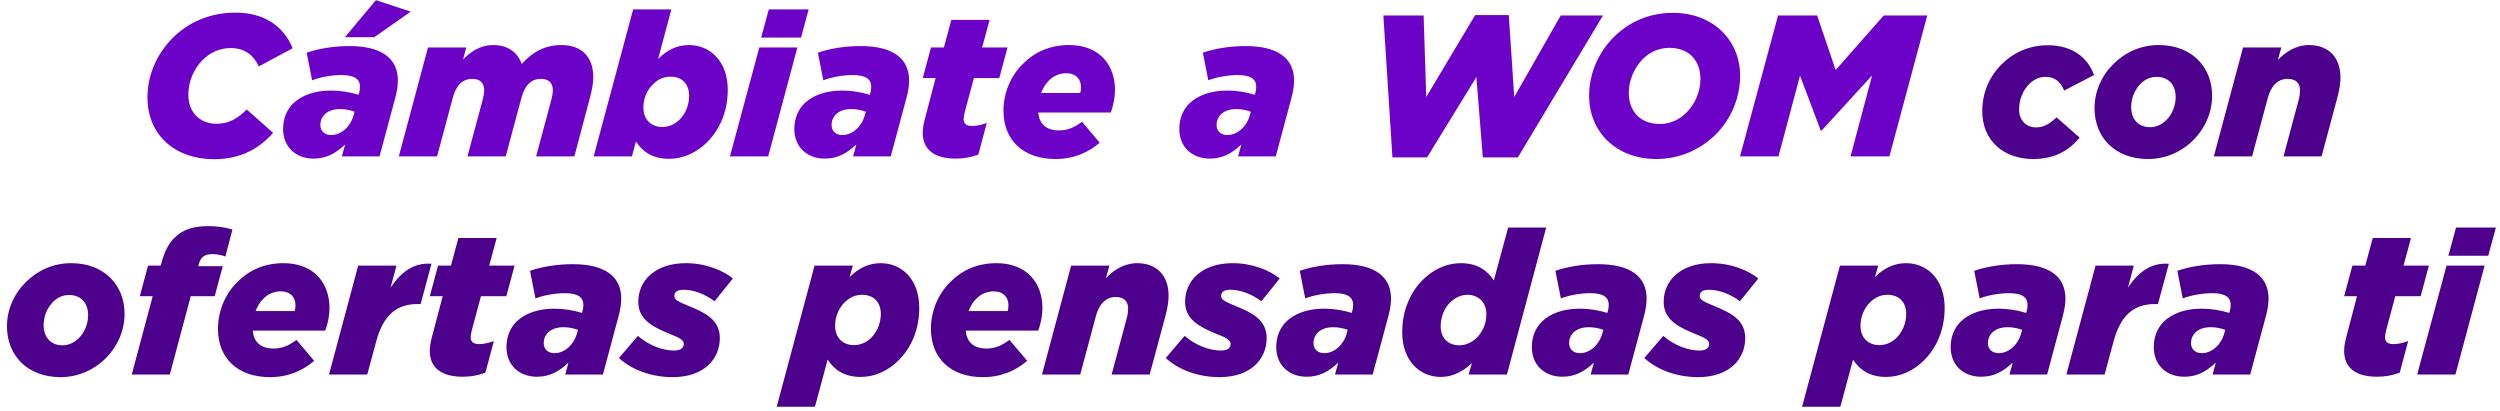 <svg width="298" height="49" viewBox="0 0 298 49" fill="none" xmlns="http://www.w3.org/2000/svg">
<path d="M25.523 18.978C20.89 18.978 17.578 16.122 17.578 11.61C17.578 9.042 18.61 6.498 20.602 4.506C22.402 2.706 24.947 1.506 28.09 1.506C31.523 1.506 33.85 3.162 34.883 5.754L30.851 7.914C30.178 6.498 29.122 5.73 27.491 5.73C26.171 5.73 25.018 6.282 24.131 7.17C23.099 8.226 22.451 9.69 22.451 11.298C22.451 13.434 23.866 14.754 25.811 14.754C27.274 14.754 28.331 14.13 29.41 13.05L32.554 15.834C30.922 17.682 28.715 18.978 25.523 18.978ZM37.37 18.906C35.258 18.906 33.746 17.514 33.746 15.378C33.746 14.13 34.178 13.098 34.946 12.33C35.978 11.346 37.514 10.794 39.458 10.794C40.634 10.794 41.714 10.986 42.746 11.298L42.794 11.13C42.866 10.89 42.914 10.626 42.914 10.338C42.914 9.474 42.314 8.946 40.706 8.946C39.482 8.946 38.138 9.21 37.202 9.57L36.554 6.282C37.922 5.802 39.746 5.49 41.642 5.49C45.554 5.49 47.426 7.002 47.426 9.594C47.426 10.194 47.33 10.818 47.162 11.49L45.242 18.642L40.754 18.642L41.138 17.226C40.01 18.282 38.906 18.906 37.37 18.906ZM39.482 16.098C40.658 16.098 41.786 15.09 42.146 13.746L42.266 13.314C41.786 13.146 41.21 13.002 40.562 13.002C39.746 13.002 39.122 13.218 38.69 13.65C38.354 13.986 38.186 14.394 38.186 14.898C38.186 15.642 38.714 16.098 39.482 16.098ZM41.114 4.434L44.81 0.018L48.962 1.386L44.618 4.434L41.114 4.434ZM47.538 18.642L51.018 5.658L55.578 5.658L55.194 7.098C56.082 6.162 57.258 5.37 58.794 5.37C60.594 5.37 61.698 6.282 62.202 7.626C63.426 6.21 64.986 5.37 66.906 5.37C69.402 5.37 70.722 6.834 70.722 9.234C70.722 9.93 70.554 10.746 70.338 11.586L68.466 18.642L63.906 18.642L65.73 11.85C65.826 11.49 65.898 11.058 65.898 10.77C65.898 9.906 65.442 9.402 64.482 9.402C63.258 9.402 62.514 10.242 62.13 11.754L60.282 18.642L55.722 18.642L57.546 11.85C57.642 11.49 57.714 11.058 57.714 10.77C57.714 9.906 57.258 9.402 56.298 9.402C55.074 9.402 54.33 10.242 53.946 11.754L52.098 18.642L47.538 18.642ZM79.741 18.93C77.797 18.93 76.597 18.09 75.805 16.866L75.325 18.642L70.765 18.642L75.469 1.122L80.029 1.122L78.445 7.026C79.477 5.994 80.677 5.37 82.117 5.37C84.685 5.37 86.749 7.338 86.749 10.698C86.749 13.266 85.813 15.426 84.301 16.938C83.053 18.186 81.469 18.93 79.741 18.93ZM78.949 15.138C79.717 15.138 80.461 14.802 81.013 14.25C81.709 13.554 82.141 12.546 82.141 11.418C82.141 9.978 81.277 9.138 79.933 9.138C79.117 9.138 78.421 9.45 77.845 10.05C77.101 10.746 76.693 11.754 76.693 12.834C76.693 14.25 77.629 15.138 78.949 15.138ZM87.009 18.642L90.513 5.658L95.049 5.658L91.569 18.642L87.009 18.642ZM90.729 4.482L91.641 1.122L96.393 1.122L95.481 4.482L90.729 4.482ZM98.307 18.906C96.195 18.906 94.683 17.514 94.683 15.378C94.683 14.13 95.115 13.098 95.883 12.33C96.915 11.346 98.451 10.794 100.395 10.794C101.571 10.794 102.651 10.986 103.683 11.298L103.731 11.13C103.803 10.89 103.851 10.626 103.851 10.338C103.851 9.474 103.251 8.946 101.643 8.946C100.419 8.946 99.075 9.21 98.139 9.57L97.491 6.282C98.859 5.802 100.683 5.49 102.579 5.49C106.491 5.49 108.363 7.002 108.363 9.594C108.363 10.194 108.267 10.818 108.099 11.49L106.179 18.642L101.691 18.642L102.075 17.226C100.947 18.282 99.843 18.906 98.307 18.906ZM100.419 16.098C101.595 16.098 102.723 15.09 103.083 13.746L103.203 13.314C102.723 13.146 102.147 13.002 101.499 13.002C100.683 13.002 100.059 13.218 99.627 13.65C99.291 13.986 99.123 14.394 99.123 14.898C99.123 15.642 99.651 16.098 100.419 16.098ZM113.928 18.906C111.264 18.906 109.992 17.754 109.992 15.834C109.992 15.282 110.088 14.778 110.256 14.13L111.528 9.306L109.992 9.306L110.976 5.658L112.512 5.658L113.4 2.37L117.96 2.37L117.072 5.658L120.096 5.658L119.112 9.306L116.088 9.306L114.984 13.41C114.912 13.77 114.864 14.034 114.864 14.202C114.864 14.754 115.2 15.018 115.896 15.018C116.376 15.018 116.952 14.898 117.624 14.658L116.616 18.426C115.776 18.738 114.888 18.906 113.928 18.906ZM132.405 13.41L123.765 13.41C123.861 14.682 124.629 15.546 126.237 15.546C127.173 15.546 127.989 15.258 128.973 14.514L131.085 17.01C129.741 18.162 128.037 18.954 125.805 18.954C121.965 18.954 119.613 16.698 119.613 13.194C119.613 11.154 120.429 9.066 121.941 7.602C123.285 6.234 125.133 5.37 127.413 5.37C131.229 5.37 132.909 7.914 132.909 10.722C132.909 11.61 132.717 12.546 132.405 13.41ZM125.013 9.618C124.605 10.026 124.317 10.506 124.101 11.082L128.757 11.082C128.829 10.89 128.853 10.65 128.853 10.362C128.853 9.474 128.277 8.73 127.101 8.73C126.333 8.73 125.589 9.018 125.013 9.618ZM144.198 18.906C142.086 18.906 140.574 17.514 140.574 15.378C140.574 14.13 141.006 13.098 141.774 12.33C142.806 11.346 144.342 10.794 146.286 10.794C147.462 10.794 148.542 10.986 149.574 11.298L149.622 11.13C149.694 10.89 149.742 10.626 149.742 10.338C149.742 9.474 149.142 8.946 147.534 8.946C146.31 8.946 144.966 9.21 144.03 9.57L143.382 6.282C144.75 5.802 146.574 5.49 148.47 5.49C152.382 5.49 154.254 7.002 154.254 9.594C154.254 10.194 154.158 10.818 153.99 11.49L152.07 18.642L147.582 18.642L147.966 17.226C146.838 18.282 145.734 18.906 144.198 18.906ZM146.31 16.098C147.486 16.098 148.614 15.09 148.974 13.746L149.094 13.314C148.614 13.146 148.038 13.002 147.39 13.002C146.574 13.002 145.95 13.218 145.518 13.65C145.182 13.986 145.014 14.394 145.014 14.898C145.014 15.642 145.542 16.098 146.31 16.098ZM165.977 18.762L164.897 1.842L169.697 1.842L170.009 11.562L175.841 1.794L179.849 1.794L180.497 11.562L186.041 1.842L191.081 1.842L180.929 18.762L176.753 18.762L175.985 9.186L170.105 18.762L165.977 18.762ZM199.407 1.53C204.207 1.53 207.423 4.794 207.423 9.042C207.423 11.658 206.343 14.202 204.495 16.05C202.695 17.802 200.295 18.954 197.439 18.954C192.639 18.954 189.423 15.714 189.423 11.418C189.423 8.802 190.503 6.282 192.351 4.434C194.151 2.634 196.551 1.53 199.407 1.53ZM197.847 14.778C199.119 14.778 200.199 14.25 201.039 13.41C202.071 12.378 202.695 10.866 202.695 9.426C202.695 7.29 201.399 5.706 198.999 5.706C197.727 5.706 196.647 6.21 195.807 7.05C194.775 8.106 194.151 9.618 194.151 11.058C194.151 13.194 195.447 14.778 197.847 14.778ZM207.41 18.642L211.946 1.842L216.602 1.842L218.81 8.346L224.546 1.842L229.73 1.842L225.218 18.642L220.586 18.642L223.154 8.994L217.13 15.57L217.034 15.57L214.562 9.018L211.994 18.642L207.41 18.642Z" fill="#6C02C7"/>
<path d="M242.356 18.954C238.828 18.954 236.284 16.77 236.284 13.242C236.284 11.034 237.148 9.114 238.588 7.674C240.028 6.234 241.924 5.394 244.108 5.394C247.108 5.394 248.908 6.954 249.604 8.946L246.052 10.794C245.596 9.762 244.972 9.162 243.82 9.162C243.076 9.162 242.428 9.474 241.876 10.026C241.132 10.77 240.676 11.874 240.676 13.026C240.676 14.37 241.54 15.186 242.692 15.186C243.628 15.186 244.3 14.778 245.14 13.986L247.9 16.41C246.58 17.946 244.948 18.954 242.356 18.954ZM256.052 18.954C252.068 18.954 249.668 16.338 249.668 12.906C249.668 10.914 250.484 9.042 251.924 7.626C253.292 6.258 255.14 5.37 257.324 5.37C261.284 5.37 263.684 8.01 263.684 11.394C263.684 13.41 262.868 15.258 261.452 16.698C260.084 18.066 258.188 18.954 256.052 18.954ZM256.292 15.162C257.036 15.162 257.708 14.826 258.212 14.322C258.956 13.626 259.34 12.522 259.34 11.562C259.34 10.05 258.428 9.162 257.06 9.162C256.316 9.162 255.668 9.474 255.164 9.978C254.42 10.722 254.036 11.778 254.036 12.738C254.036 14.274 254.948 15.162 256.292 15.162ZM263.89 18.642L267.37 5.658L271.93 5.658L271.522 7.146C272.41 6.21 273.682 5.37 275.218 5.37C277.594 5.37 278.986 6.858 278.986 9.258C278.986 9.954 278.842 10.746 278.626 11.586L276.73 18.642L272.194 18.642L274.018 11.85C274.114 11.49 274.162 11.058 274.162 10.77C274.162 9.906 273.658 9.402 272.698 9.402C271.45 9.402 270.682 10.29 270.298 11.754L268.45 18.642L263.89 18.642ZM7.216 44.954C3.232 44.954 0.832 42.338 0.832 38.906C0.832 36.914 1.648 35.042 3.088 33.626C4.456 32.258 6.304 31.37 8.488 31.37C12.448 31.37 14.848 34.01 14.848 37.394C14.848 39.41 14.032 41.258 12.616 42.698C11.248 44.066 9.352 44.954 7.216 44.954ZM7.456 41.162C8.2 41.162 8.872 40.826 9.376 40.322C10.12 39.626 10.504 38.522 10.504 37.562C10.504 36.05 9.592 35.162 8.224 35.162C7.48 35.162 6.832 35.474 6.328 35.978C5.584 36.722 5.2 37.778 5.2 38.738C5.2 40.274 6.112 41.162 7.456 41.162ZM15.706 44.642L18.202 35.306L16.666 35.306L17.65 31.658L19.162 31.658L19.234 31.394C19.594 29.954 20.122 29.018 20.818 28.322C21.778 27.362 23.074 26.954 24.802 26.954C25.93 26.954 26.842 27.098 27.706 27.362L26.866 30.578C26.386 30.386 25.786 30.29 25.33 30.29C24.394 30.29 23.914 30.65 23.698 31.49L23.626 31.73L26.554 31.73L25.594 35.306L22.738 35.306L20.242 44.642L15.706 44.642ZM38.772 39.41L30.132 39.41C30.228 40.682 30.996 41.546 32.604 41.546C33.54 41.546 34.356 41.258 35.34 40.514L37.452 43.01C36.108 44.162 34.404 44.954 32.172 44.954C28.332 44.954 25.98 42.698 25.98 39.194C25.98 37.154 26.796 35.066 28.308 33.602C29.652 32.234 31.5 31.37 33.78 31.37C37.596 31.37 39.276 33.914 39.276 36.722C39.276 37.61 39.084 38.546 38.772 39.41ZM31.38 35.618C30.972 36.026 30.684 36.506 30.468 37.082L35.124 37.082C35.196 36.89 35.22 36.65 35.22 36.362C35.22 35.474 34.644 34.73 33.468 34.73C32.7 34.73 31.956 35.018 31.38 35.618ZM39.218 44.642L42.698 31.658L47.258 31.658L46.562 34.274C47.81 32.426 49.322 31.274 51.434 31.442L50.138 36.242L49.754 36.242C47.258 36.242 45.674 37.586 44.834 40.73L43.778 44.642L39.218 44.642ZM55.17 44.906C52.506 44.906 51.234 43.754 51.234 41.834C51.234 41.282 51.33 40.778 51.498 40.13L52.77 35.306L51.234 35.306L52.218 31.658L53.754 31.658L54.642 28.37L59.202 28.37L58.314 31.658L61.338 31.658L60.354 35.306L57.33 35.306L56.226 39.41C56.154 39.77 56.106 40.034 56.106 40.202C56.106 40.754 56.442 41.018 57.138 41.018C57.618 41.018 58.194 40.898 58.866 40.658L57.858 44.426C57.018 44.738 56.13 44.906 55.17 44.906ZM63.995 44.906C61.883 44.906 60.371 43.514 60.371 41.378C60.371 40.13 60.803 39.098 61.571 38.33C62.603 37.346 64.139 36.794 66.083 36.794C67.259 36.794 68.339 36.986 69.371 37.298L69.419 37.13C69.491 36.89 69.539 36.626 69.539 36.338C69.539 35.474 68.939 34.946 67.331 34.946C66.107 34.946 64.763 35.21 63.827 35.57L63.179 32.282C64.547 31.802 66.371 31.49 68.267 31.49C72.179 31.49 74.051 33.002 74.051 35.594C74.051 36.194 73.955 36.818 73.787 37.49L71.867 44.642L67.379 44.642L67.763 43.226C66.635 44.282 65.531 44.906 63.995 44.906ZM66.107 42.098C67.283 42.098 68.411 41.09 68.771 39.746L68.891 39.314C68.411 39.146 67.835 39.002 67.187 39.002C66.371 39.002 65.747 39.218 65.315 39.65C64.979 39.986 64.811 40.394 64.811 40.898C64.811 41.642 65.339 42.098 66.107 42.098ZM80.187 44.954C77.691 44.954 75.339 44.114 73.779 42.674L76.035 40.034C77.307 41.162 79.011 41.786 80.355 41.786C81.123 41.786 81.507 41.474 81.507 40.994C81.507 40.538 81.003 40.25 79.755 39.77C77.715 38.93 76.083 38.042 76.083 35.978C76.083 33.386 78.171 31.37 81.747 31.37C84.123 31.37 86.187 32.234 87.363 33.194L85.179 35.906C84.051 35.066 82.683 34.538 81.507 34.538C80.763 34.538 80.379 34.778 80.379 35.282C80.379 35.738 80.835 35.954 82.179 36.506C84.051 37.274 85.803 38.114 85.803 40.298C85.803 42.794 83.931 44.954 80.187 44.954ZM102.592 44.93C100.648 44.93 99.448 44.09 98.656 42.866L97.144 48.482L92.584 48.482L97.096 31.658L101.656 31.658L101.272 33.026C102.304 31.994 103.528 31.37 104.968 31.37C107.536 31.37 109.576 33.338 109.576 36.698C109.576 39.266 108.64 41.426 107.128 42.938C105.88 44.186 104.296 44.93 102.592 44.93ZM101.8 41.138C102.568 41.138 103.312 40.802 103.864 40.25C104.536 39.554 104.992 38.546 104.992 37.418C104.992 35.978 104.104 35.138 102.76 35.138C101.968 35.138 101.272 35.45 100.672 36.05C99.976 36.746 99.544 37.754 99.544 38.834C99.544 40.25 100.456 41.138 101.8 41.138ZM123.757 39.41L115.117 39.41C115.213 40.682 115.981 41.546 117.589 41.546C118.525 41.546 119.341 41.258 120.325 40.514L122.437 43.01C121.093 44.162 119.389 44.954 117.157 44.954C113.317 44.954 110.965 42.698 110.965 39.194C110.965 37.154 111.781 35.066 113.293 33.602C114.637 32.234 116.485 31.37 118.765 31.37C122.581 31.37 124.261 33.914 124.261 36.722C124.261 37.61 124.069 38.546 123.757 39.41ZM116.365 35.618C115.957 36.026 115.669 36.506 115.453 37.082L120.109 37.082C120.181 36.89 120.205 36.65 120.205 36.362C120.205 35.474 119.629 34.73 118.453 34.73C117.685 34.73 116.941 35.018 116.365 35.618ZM124.202 44.642L127.682 31.658L132.242 31.658L131.834 33.146C132.722 32.21 133.994 31.37 135.53 31.37C137.906 31.37 139.298 32.858 139.298 35.258C139.298 35.954 139.154 36.746 138.938 37.586L137.042 44.642L132.506 44.642L134.33 37.85C134.426 37.49 134.474 37.058 134.474 36.77C134.474 35.906 133.97 35.402 133.01 35.402C131.762 35.402 130.994 36.29 130.61 37.754L128.762 44.642L124.202 44.642ZM145.367 44.954C142.871 44.954 140.519 44.114 138.959 42.674L141.215 40.034C142.487 41.162 144.191 41.786 145.535 41.786C146.303 41.786 146.687 41.474 146.687 40.994C146.687 40.538 146.183 40.25 144.935 39.77C142.895 38.93 141.263 38.042 141.263 35.978C141.263 33.386 143.351 31.37 146.927 31.37C149.303 31.37 151.367 32.234 152.543 33.194L150.359 35.906C149.231 35.066 147.863 34.538 146.687 34.538C145.943 34.538 145.559 34.778 145.559 35.282C145.559 35.738 146.015 35.954 147.359 36.506C149.231 37.274 150.983 38.114 150.983 40.298C150.983 42.794 149.111 44.954 145.367 44.954ZM155.752 44.906C153.64 44.906 152.128 43.514 152.128 41.378C152.128 40.13 152.56 39.098 153.328 38.33C154.36 37.346 155.896 36.794 157.84 36.794C159.016 36.794 160.096 36.986 161.128 37.298L161.176 37.13C161.248 36.89 161.296 36.626 161.296 36.338C161.296 35.474 160.696 34.946 159.088 34.946C157.864 34.946 156.52 35.21 155.584 35.57L154.936 32.282C156.304 31.802 158.128 31.49 160.024 31.49C163.936 31.49 165.808 33.002 165.808 35.594C165.808 36.194 165.712 36.818 165.544 37.49L163.624 44.642L159.136 44.642L159.52 43.226C158.392 44.282 157.288 44.906 155.752 44.906ZM157.864 42.098C159.04 42.098 160.168 41.09 160.528 39.746L160.648 39.314C160.168 39.146 159.592 39.002 158.944 39.002C158.128 39.002 157.504 39.218 157.072 39.65C156.736 39.986 156.568 40.394 156.568 40.898C156.568 41.642 157.096 42.098 157.864 42.098ZM175.065 44.642L175.449 43.274C174.417 44.258 173.193 44.93 171.753 44.93C169.185 44.93 167.145 42.962 167.145 39.602C167.145 37.034 168.081 34.874 169.593 33.362C170.841 32.114 172.425 31.37 174.129 31.37C176.073 31.37 177.273 32.21 178.065 33.434L179.769 27.122L184.305 27.122L179.625 44.642L175.065 44.642ZM173.961 41.162C174.729 41.162 175.473 40.802 176.049 40.25C176.745 39.506 177.177 38.57 177.177 37.442C177.177 36.074 176.265 35.138 174.921 35.138C174.153 35.138 173.409 35.498 172.857 36.05C172.185 36.722 171.729 37.73 171.729 38.882C171.729 40.298 172.617 41.162 173.961 41.162ZM186.221 44.906C184.109 44.906 182.597 43.514 182.597 41.378C182.597 40.13 183.029 39.098 183.797 38.33C184.829 37.346 186.365 36.794 188.309 36.794C189.485 36.794 190.565 36.986 191.597 37.298L191.645 37.13C191.717 36.89 191.765 36.626 191.765 36.338C191.765 35.474 191.165 34.946 189.557 34.946C188.333 34.946 186.989 35.21 186.053 35.57L185.405 32.282C186.773 31.802 188.597 31.49 190.493 31.49C194.405 31.49 196.277 33.002 196.277 35.594C196.277 36.194 196.181 36.818 196.013 37.49L194.093 44.642L189.605 44.642L189.989 43.226C188.861 44.282 187.757 44.906 186.221 44.906ZM188.333 42.098C189.509 42.098 190.637 41.09 190.997 39.746L191.117 39.314C190.637 39.146 190.061 39.002 189.413 39.002C188.597 39.002 187.973 39.218 187.541 39.65C187.205 39.986 187.037 40.394 187.037 40.898C187.037 41.642 187.565 42.098 188.333 42.098ZM202.414 44.954C199.918 44.954 197.566 44.114 196.006 42.674L198.262 40.034C199.534 41.162 201.238 41.786 202.582 41.786C203.35 41.786 203.734 41.474 203.734 40.994C203.734 40.538 203.23 40.25 201.982 39.77C199.942 38.93 198.31 38.042 198.31 35.978C198.31 33.386 200.398 31.37 203.974 31.37C206.35 31.37 208.414 32.234 209.59 33.194L207.406 35.906C206.278 35.066 204.91 34.538 203.734 34.538C202.99 34.538 202.606 34.778 202.606 35.282C202.606 35.738 203.062 35.954 204.406 36.506C206.278 37.274 208.03 38.114 208.03 40.298C208.03 42.794 206.158 44.954 202.414 44.954ZM224.819 44.93C222.875 44.93 221.675 44.09 220.883 42.866L219.371 48.482L214.811 48.482L219.323 31.658L223.883 31.658L223.499 33.026C224.531 31.994 225.755 31.37 227.195 31.37C229.763 31.37 231.803 33.338 231.803 36.698C231.803 39.266 230.867 41.426 229.355 42.938C228.107 44.186 226.523 44.93 224.819 44.93ZM224.027 41.138C224.795 41.138 225.539 40.802 226.091 40.25C226.763 39.554 227.219 38.546 227.219 37.418C227.219 35.978 226.331 35.138 224.987 35.138C224.195 35.138 223.499 35.45 222.899 36.05C222.203 36.746 221.771 37.754 221.771 38.834C221.771 40.25 222.683 41.138 224.027 41.138ZM236.143 44.906C234.031 44.906 232.519 43.514 232.519 41.378C232.519 40.13 232.951 39.098 233.719 38.33C234.751 37.346 236.287 36.794 238.231 36.794C239.407 36.794 240.487 36.986 241.519 37.298L241.567 37.13C241.639 36.89 241.687 36.626 241.687 36.338C241.687 35.474 241.087 34.946 239.479 34.946C238.255 34.946 236.911 35.21 235.975 35.57L235.327 32.282C236.695 31.802 238.519 31.49 240.415 31.49C244.327 31.49 246.199 33.002 246.199 35.594C246.199 36.194 246.103 36.818 245.935 37.49L244.015 44.642L239.527 44.642L239.911 43.226C238.783 44.282 237.679 44.906 236.143 44.906ZM238.255 42.098C239.431 42.098 240.559 41.09 240.919 39.746L241.039 39.314C240.559 39.146 239.983 39.002 239.335 39.002C238.519 39.002 237.895 39.218 237.463 39.65C237.127 39.986 236.959 40.394 236.959 40.898C236.959 41.642 237.487 42.098 238.255 42.098ZM246.311 44.642L249.791 31.658L254.351 31.658L253.655 34.274C254.903 32.426 256.415 31.274 258.527 31.442L257.231 36.242L256.847 36.242C254.351 36.242 252.767 37.586 251.927 40.73L250.871 44.642L246.311 44.642ZM260.354 44.906C258.242 44.906 256.73 43.514 256.73 41.378C256.73 40.13 257.162 39.098 257.93 38.33C258.962 37.346 260.498 36.794 262.442 36.794C263.618 36.794 264.698 36.986 265.73 37.298L265.778 37.13C265.85 36.89 265.898 36.626 265.898 36.338C265.898 35.474 265.298 34.946 263.69 34.946C262.466 34.946 261.122 35.21 260.186 35.57L259.538 32.282C260.906 31.802 262.73 31.49 264.626 31.49C268.538 31.49 270.41 33.002 270.41 35.594C270.41 36.194 270.314 36.818 270.146 37.49L268.226 44.642L263.738 44.642L264.122 43.226C262.994 44.282 261.89 44.906 260.354 44.906ZM262.466 42.098C263.642 42.098 264.77 41.09 265.13 39.746L265.25 39.314C264.77 39.146 264.194 39.002 263.546 39.002C262.73 39.002 262.106 39.218 261.674 39.65C261.338 39.986 261.17 40.394 261.17 40.898C261.17 41.642 261.698 42.098 262.466 42.098ZM283.358 44.906C280.694 44.906 279.422 43.754 279.422 41.834C279.422 41.282 279.518 40.778 279.686 40.13L280.958 35.306L279.422 35.306L280.406 31.658L281.942 31.658L282.83 28.37L287.39 28.37L286.502 31.658L289.526 31.658L288.542 35.306L285.518 35.306L284.414 39.41C284.342 39.77 284.294 40.034 284.294 40.202C284.294 40.754 284.63 41.018 285.326 41.018C285.806 41.018 286.382 40.898 287.054 40.658L286.046 44.426C285.206 44.738 284.318 44.906 283.358 44.906ZM288.126 44.642L291.63 31.658L296.166 31.658L292.686 44.642L288.126 44.642ZM291.846 30.482L292.758 27.122L297.51 27.122L296.598 30.482L291.846 30.482Z" fill="#4D008C"/>
</svg>

